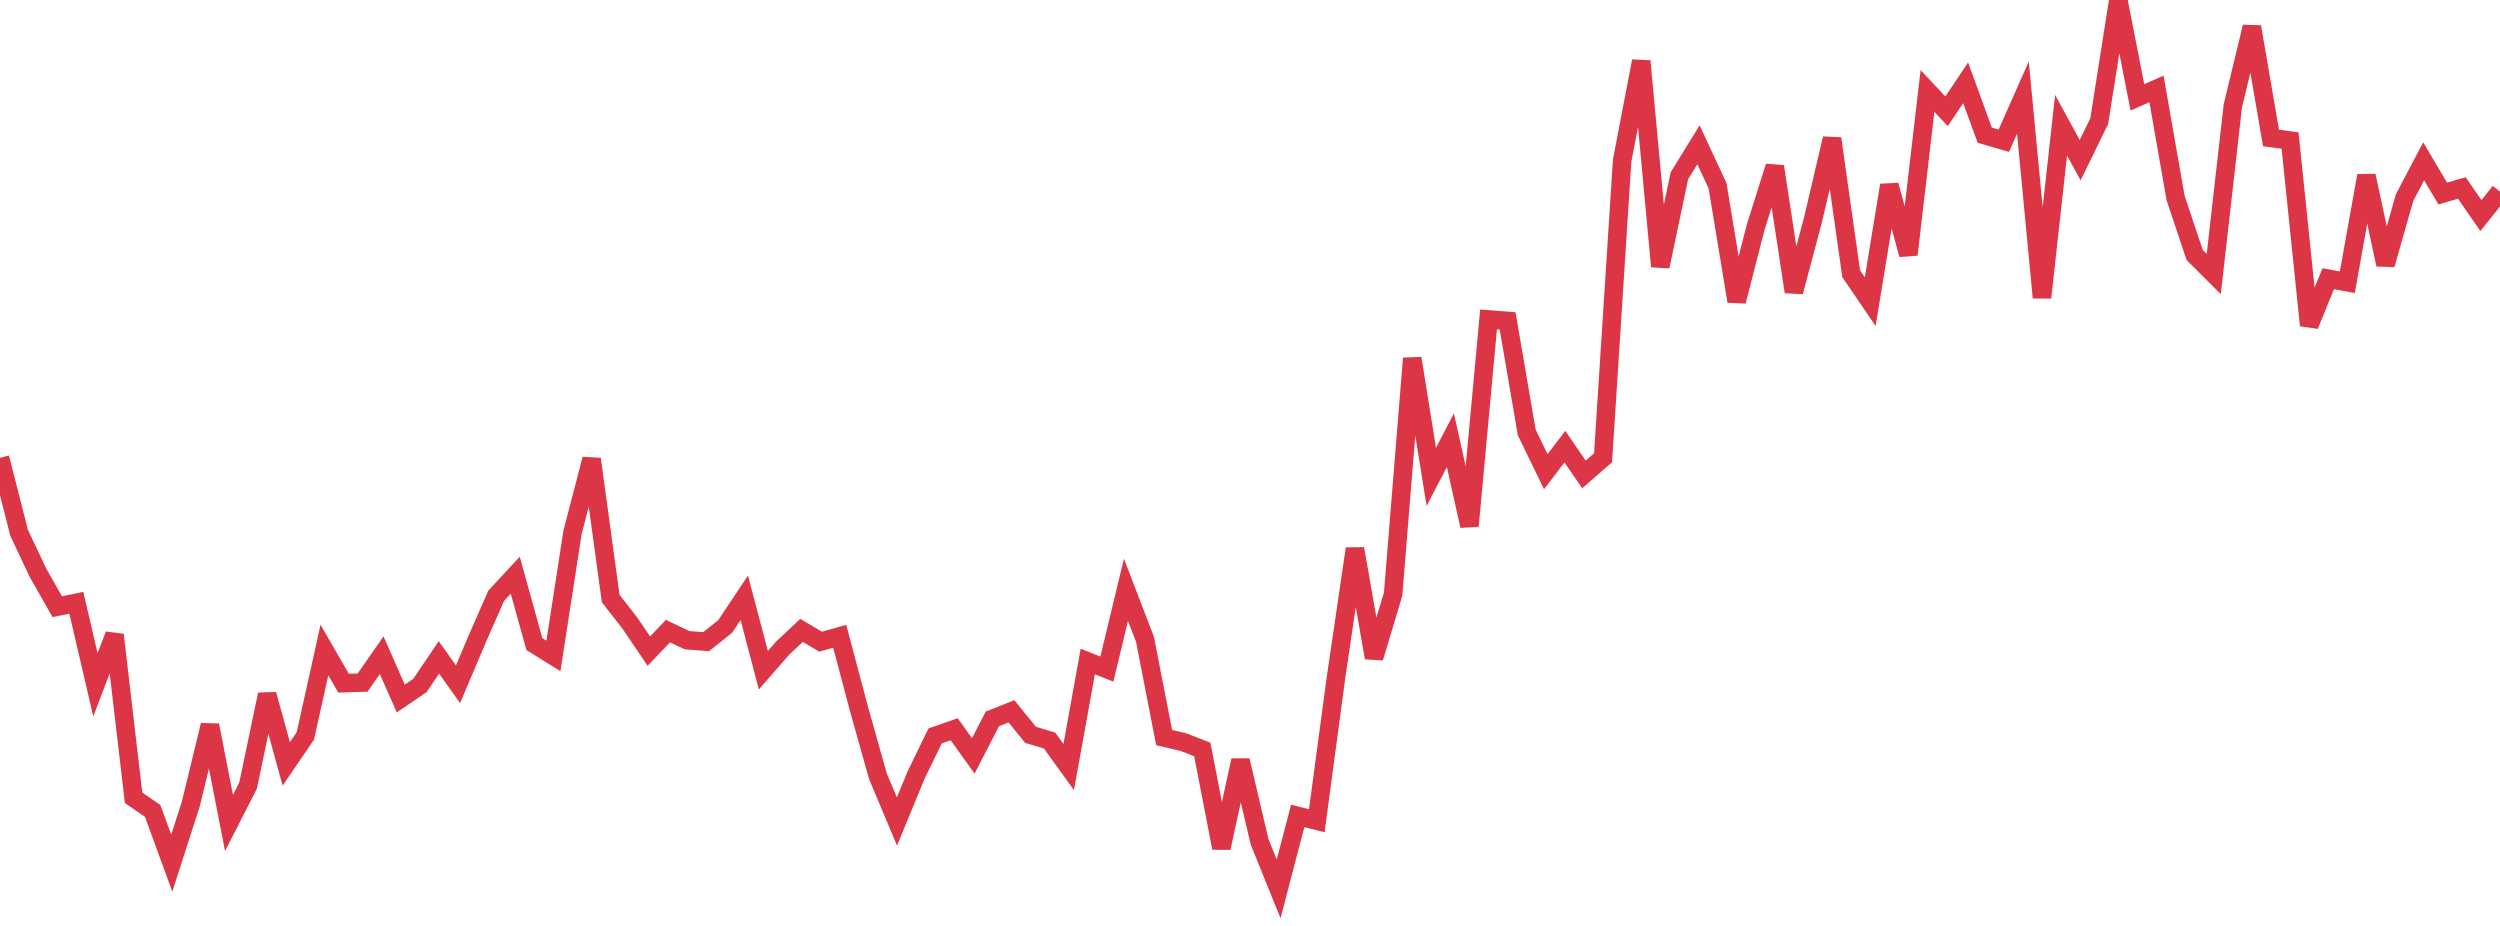 <?xml version="1.0" standalone="no"?>
<!DOCTYPE svg PUBLIC "-//W3C//DTD SVG 1.1//EN" "http://www.w3.org/Graphics/SVG/1.1/DTD/svg11.dtd">
<svg width="135" height="50" viewBox="0 0 135 50" preserveAspectRatio="none" class="sparkline" xmlns="http://www.w3.org/2000/svg"
xmlns:xlink="http://www.w3.org/1999/xlink"><path  class="sparkline--line" d="M 0 24.72 L 0 24.72 L 1.031 28.77 L 2.061 30.95 L 3.092 32.76 L 4.122 32.55 L 5.153 36.98 L 6.183 34.28 L 7.214 43.08 L 8.244 43.79 L 9.275 46.61 L 10.305 43.41 L 11.336 39.16 L 12.366 44.44 L 13.397 42.42 L 14.427 37.5 L 15.458 41.25 L 16.489 39.74 L 17.519 35.1 L 18.55 36.89 L 19.58 36.86 L 20.611 35.38 L 21.641 37.72 L 22.672 37.02 L 23.702 35.5 L 24.733 36.95 L 25.763 34.52 L 26.794 32.17 L 27.824 31.06 L 28.855 34.78 L 29.885 35.42 L 30.916 28.75 L 31.947 24.79 L 32.977 32.32 L 34.008 33.64 L 35.038 35.16 L 36.069 34.08 L 37.099 34.57 L 38.13 34.65 L 39.16 33.83 L 40.191 32.28 L 41.221 36.19 L 42.252 35.01 L 43.282 34.04 L 44.313 34.65 L 45.344 34.36 L 46.374 38.24 L 47.405 41.91 L 48.435 44.36 L 49.466 41.86 L 50.496 39.74 L 51.527 39.38 L 52.557 40.82 L 53.588 38.82 L 54.618 38.41 L 55.649 39.68 L 56.679 39.99 L 57.71 41.42 L 58.74 35.72 L 59.771 36.13 L 60.802 31.85 L 61.832 34.53 L 62.863 39.83 L 63.893 40.07 L 64.924 40.47 L 65.954 45.79 L 66.985 41.06 L 68.015 45.45 L 69.046 48 L 70.076 44.06 L 71.107 44.32 L 72.137 36.64 L 73.168 29.63 L 74.198 35.52 L 75.229 32.08 L 76.26 19.35 L 77.29 25.75 L 78.321 23.77 L 79.351 28.4 L 80.382 17.25 L 81.412 17.33 L 82.443 23.35 L 83.473 25.47 L 84.504 24.12 L 85.534 25.62 L 86.565 24.72 L 87.595 8.68 L 88.626 3.3 L 89.656 14.39 L 90.687 9.49 L 91.718 7.82 L 92.748 10.03 L 93.779 16.27 L 94.809 12.26 L 95.84 8.99 L 96.87 15.76 L 97.901 11.87 L 98.931 7.48 L 99.962 14.78 L 100.992 16.29 L 102.023 10 L 103.053 13.75 L 104.084 4.91 L 105.115 6.01 L 106.145 4.47 L 107.176 7.3 L 108.206 7.6 L 109.237 5.27 L 110.267 16.07 L 111.298 6.76 L 112.328 8.65 L 113.359 6.54 L 114.389 0 L 115.42 5.26 L 116.45 4.8 L 117.481 10.69 L 118.511 13.77 L 119.542 14.8 L 120.573 5.72 L 121.603 1.45 L 122.634 7.45 L 123.664 7.59 L 124.695 17.57 L 125.725 15.05 L 126.756 15.24 L 127.786 9.49 L 128.817 14.29 L 129.847 10.67 L 130.878 8.71 L 131.908 10.45 L 132.939 10.15 L 133.969 11.64 L 135 10.35" fill="none" stroke-width="1" stroke="#dc3545"></path></svg>